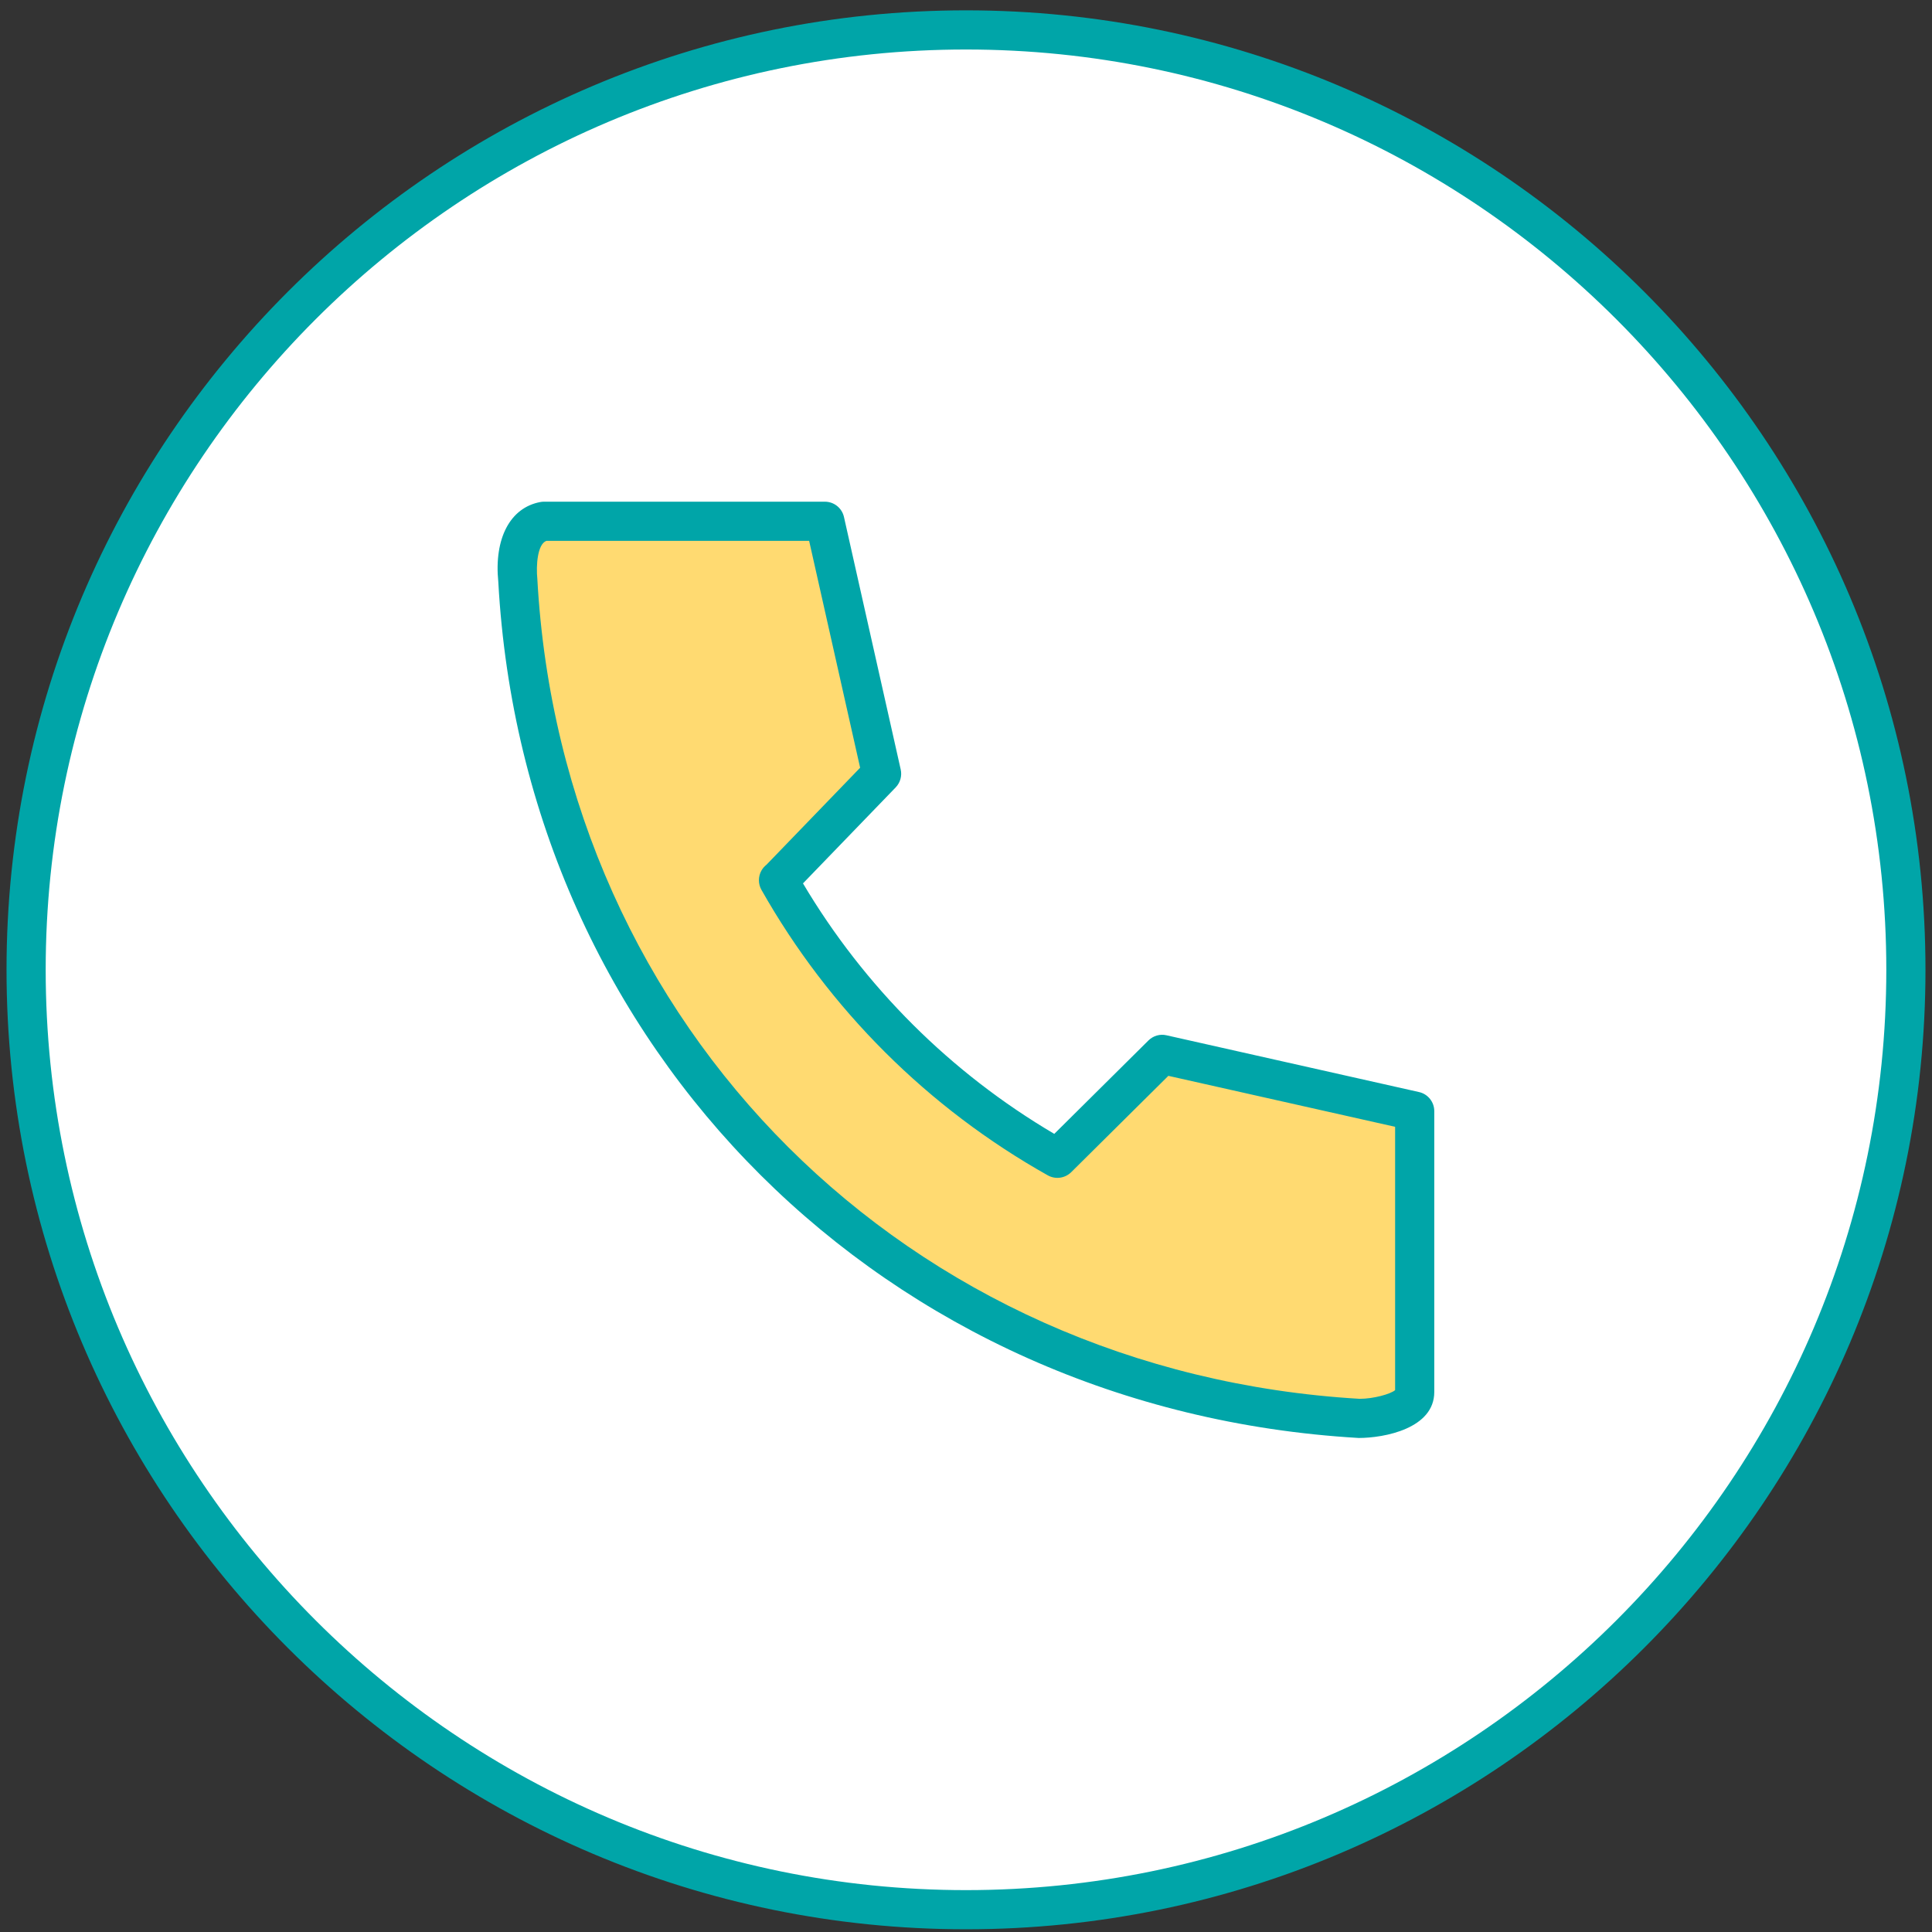 <?xml version="1.0" encoding="UTF-8"?>
<svg id="_レイヤー_2" data-name="レイヤー 2" xmlns="http://www.w3.org/2000/svg" width="74" height="74" viewBox="0 0 74 74">
  <rect x="0" y="0" width="74" height="74" fill="#333333" stroke="none"/>
  <g id="_テキスト" data-name="テキスト">
    <g>
      <g>
        <circle cx="37" cy="37.147" r="36" fill="#fff"/>
        <path d="M37,73.896C16.736,73.896.25,57.41.25,37.146S16.736.396,37,.396s36.75,16.486,36.75,36.75-16.486,36.75-36.75,36.75ZM37,1.896C17.563,1.896,1.75,17.71,1.75,37.146s15.813,35.25,35.25,35.25,35.25-15.813,35.25-35.25S56.437,1.896,37,1.896Z" fill="#00a5a8"/>
      </g>
      <g>
        <path d="M29.83,33.715l3.937-4.077-2.173-9.671h-10.758c-1,.183-1.076,1.528-1,2.281,1,18.159,14.986,31.069,32.199,32.08.699,0,2.152-.258,2.152-1.011v-10.758l-9.671-2.173-4.013,3.98c-4.466-2.508-8.161-6.192-10.683-10.65h.011Z" fill="#ffda71"/>
        <path d="M52.034,55.077c-18.122-1.062-31.959-14.852-32.948-32.789-.167-1.662.451-2.847,1.615-3.06.044-.008.09-.012.135-.012h10.758c.351,0,.655.243.732.586l2.173,9.671c.055.246-.017.504-.192.686l-3.551,3.677c2.349,3.958,5.66,7.259,9.625,9.594l3.606-3.577c.182-.18.443-.258.693-.199l9.671,2.174c.342.076.585.381.585.731v10.758c0,1.393-1.898,1.761-2.902,1.761ZM20.926,20.717c-.343.127-.396.946-.345,1.456.948,17.195,14.193,30.39,31.497,31.405.526,0,1.176-.179,1.358-.332v-10.087l-8.685-1.952-3.721,3.69c-.239.236-.604.285-.896.122-4.586-2.575-8.379-6.356-10.969-10.936-.131-.232-.129-.517.005-.747.049-.084.114-.157.188-.215l3.587-3.715-1.953-8.69h-10.068Z" fill="#00a5a8"/>
      </g>
    </g>
    <rect width="74" height="74" fill="none"/>
  </g>
</svg>